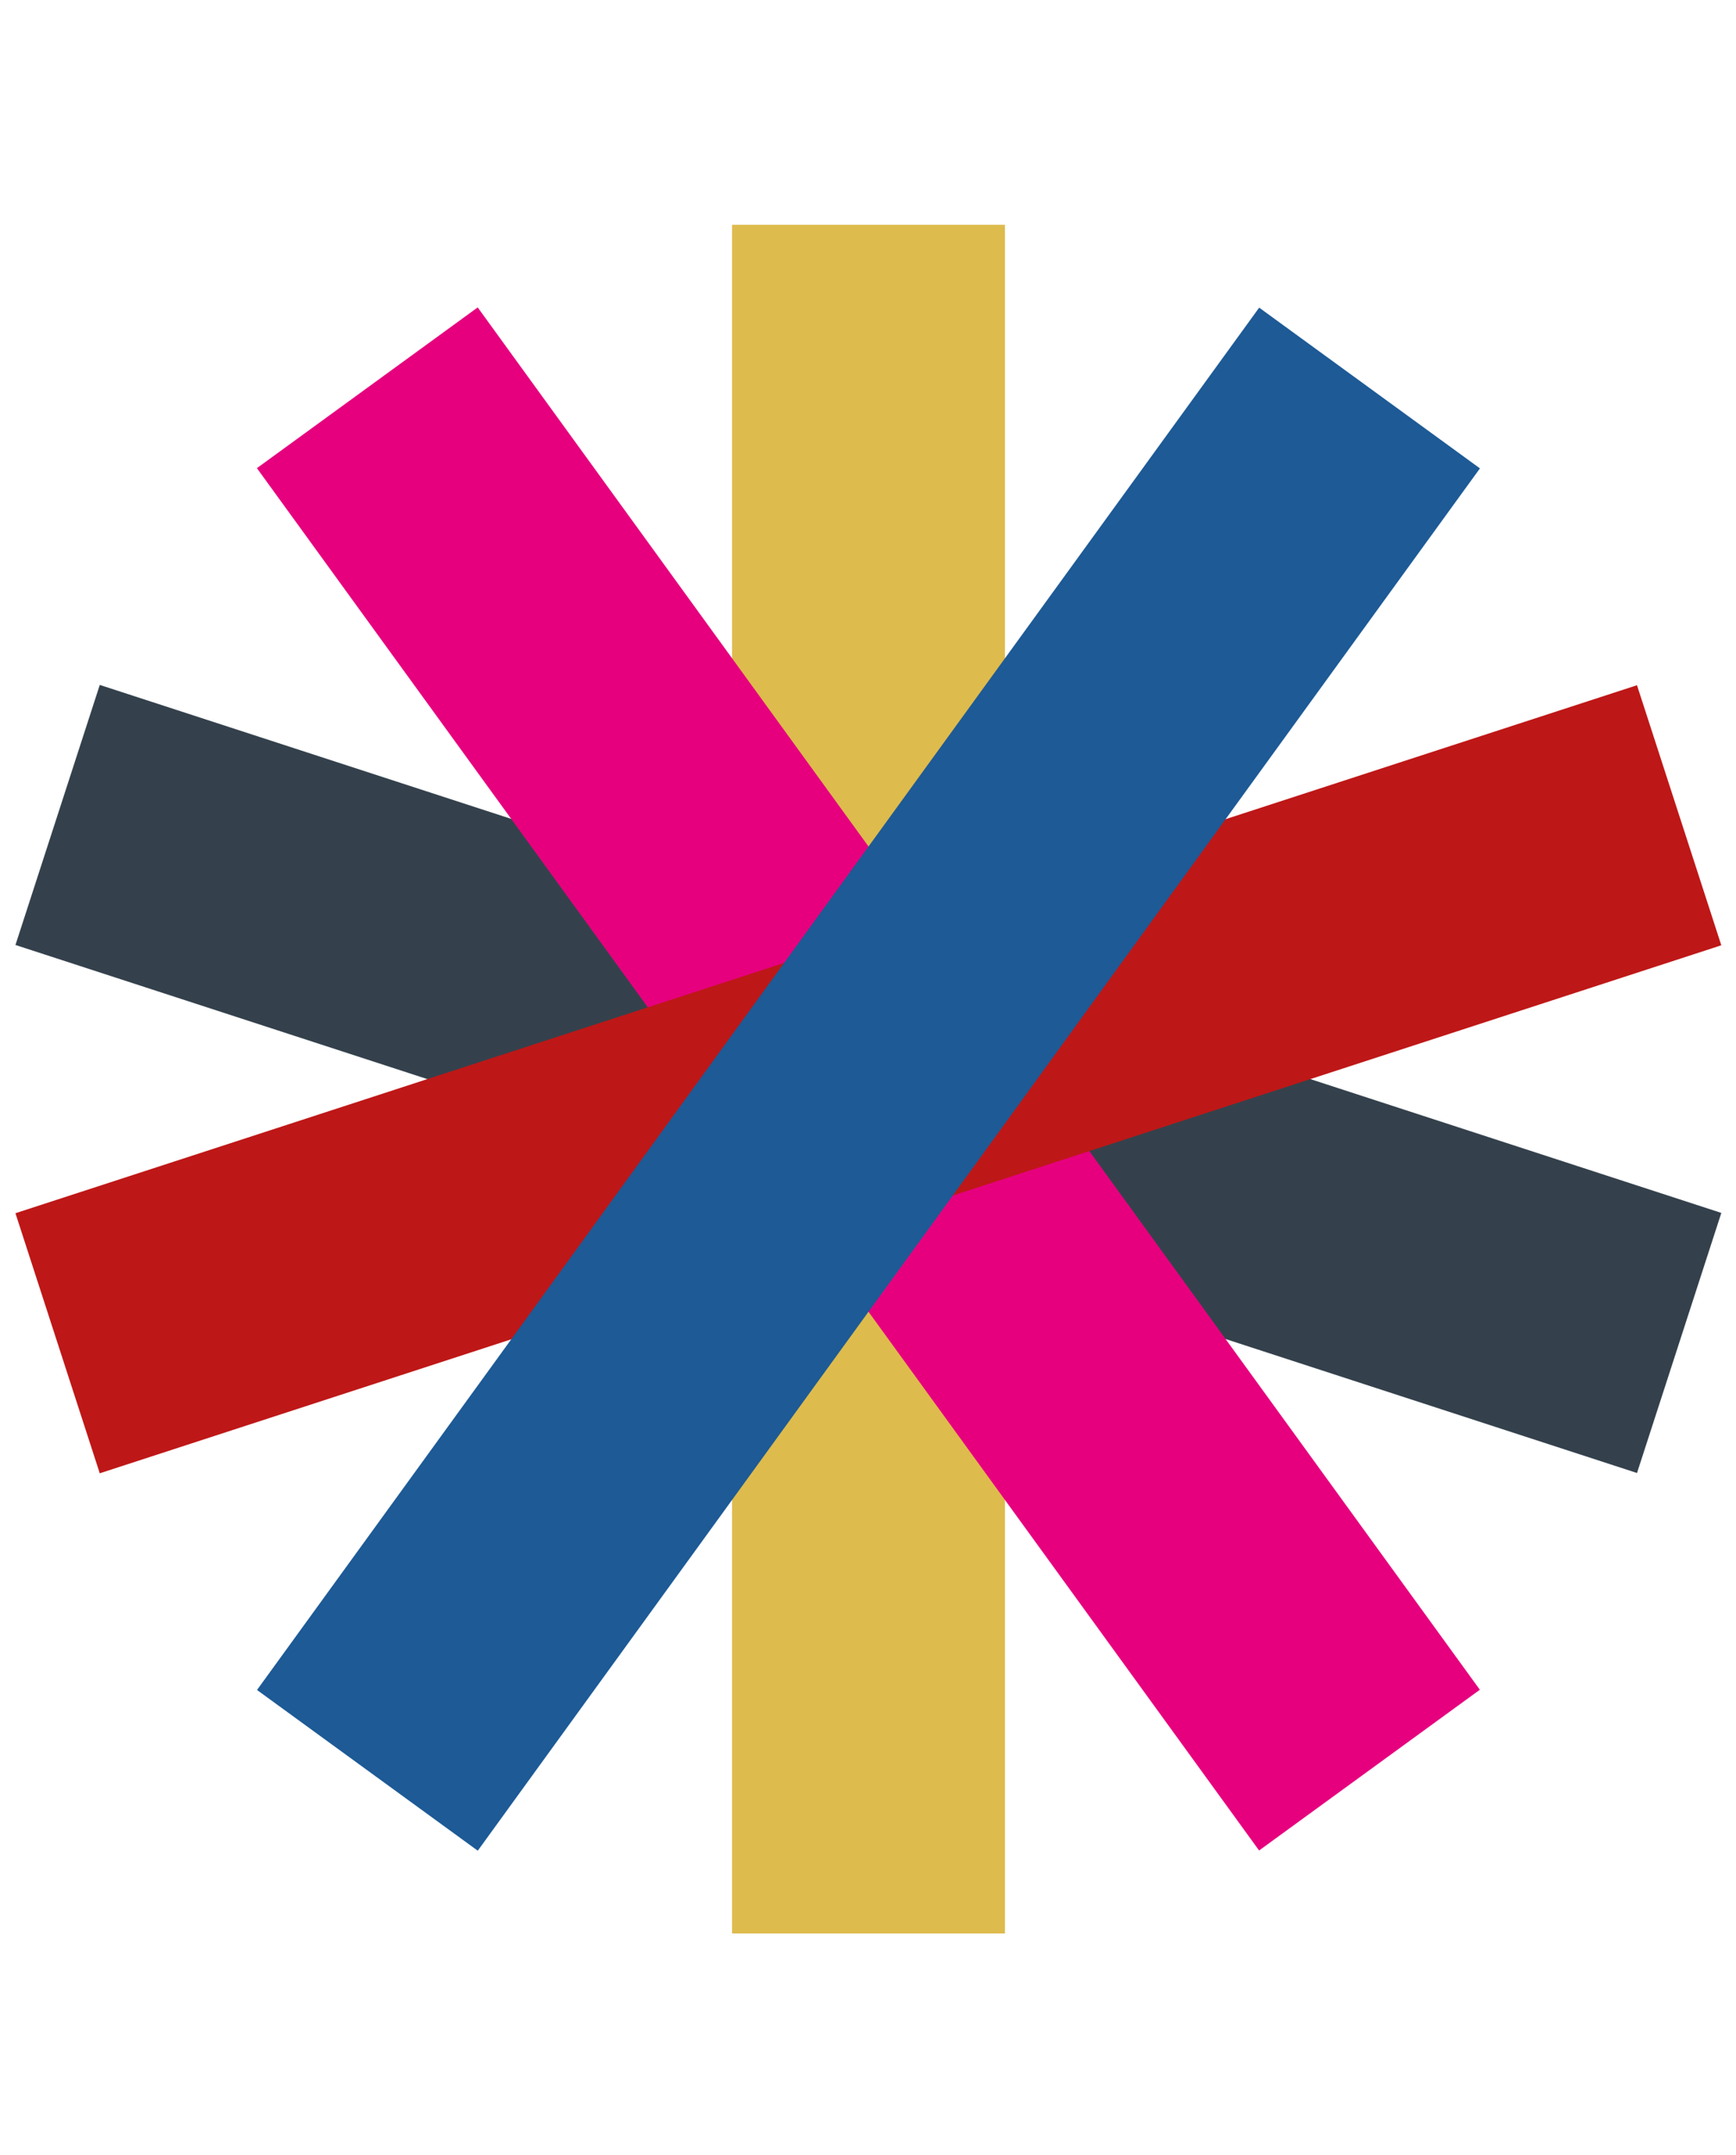 <svg width="112" height="139" fill="none" viewBox="-1 -1 112 112" id="logo-vertical-colored" xmlns="http://www.w3.org/2000/svg">
  <g clip-path="url(#cca)">
    <path d="M63.835 0H46.23v110.222h17.605V0z" fill="#DEBB4D" style="mix-blend-mode:multiply"/>
    <path d="M5.437 29.683l-5.44 16.776L104.613 80.52l5.44-16.777L5.437 29.683z" fill="#34414C" style="mix-blend-mode:multiply"/>
    <path d="M29.819 5.33L15.575 15.7l64.657 89.171 14.242-10.369L29.819 5.331z" fill="#E6007E" style="mix-blend-mode:multiply"/>
    <path d="M104.612 29.702L-.004 63.762l5.44 16.777 104.616-34.06-5.44-16.777z" fill="#BE1717" style="mix-blend-mode:multiply"/>
    <path d="M80.237 5.345L15.581 94.516l14.242 10.369L94.48 15.714 80.237 5.345z" fill="#1D5A96" style="mix-blend-mode:multiply"/>
  </g>
  <defs>
    <clipPath id="cca">
      <path fill="#fff" d="M0 0h110.222v110.222H0z"/>
    </clipPath>
  </defs>
</svg>
